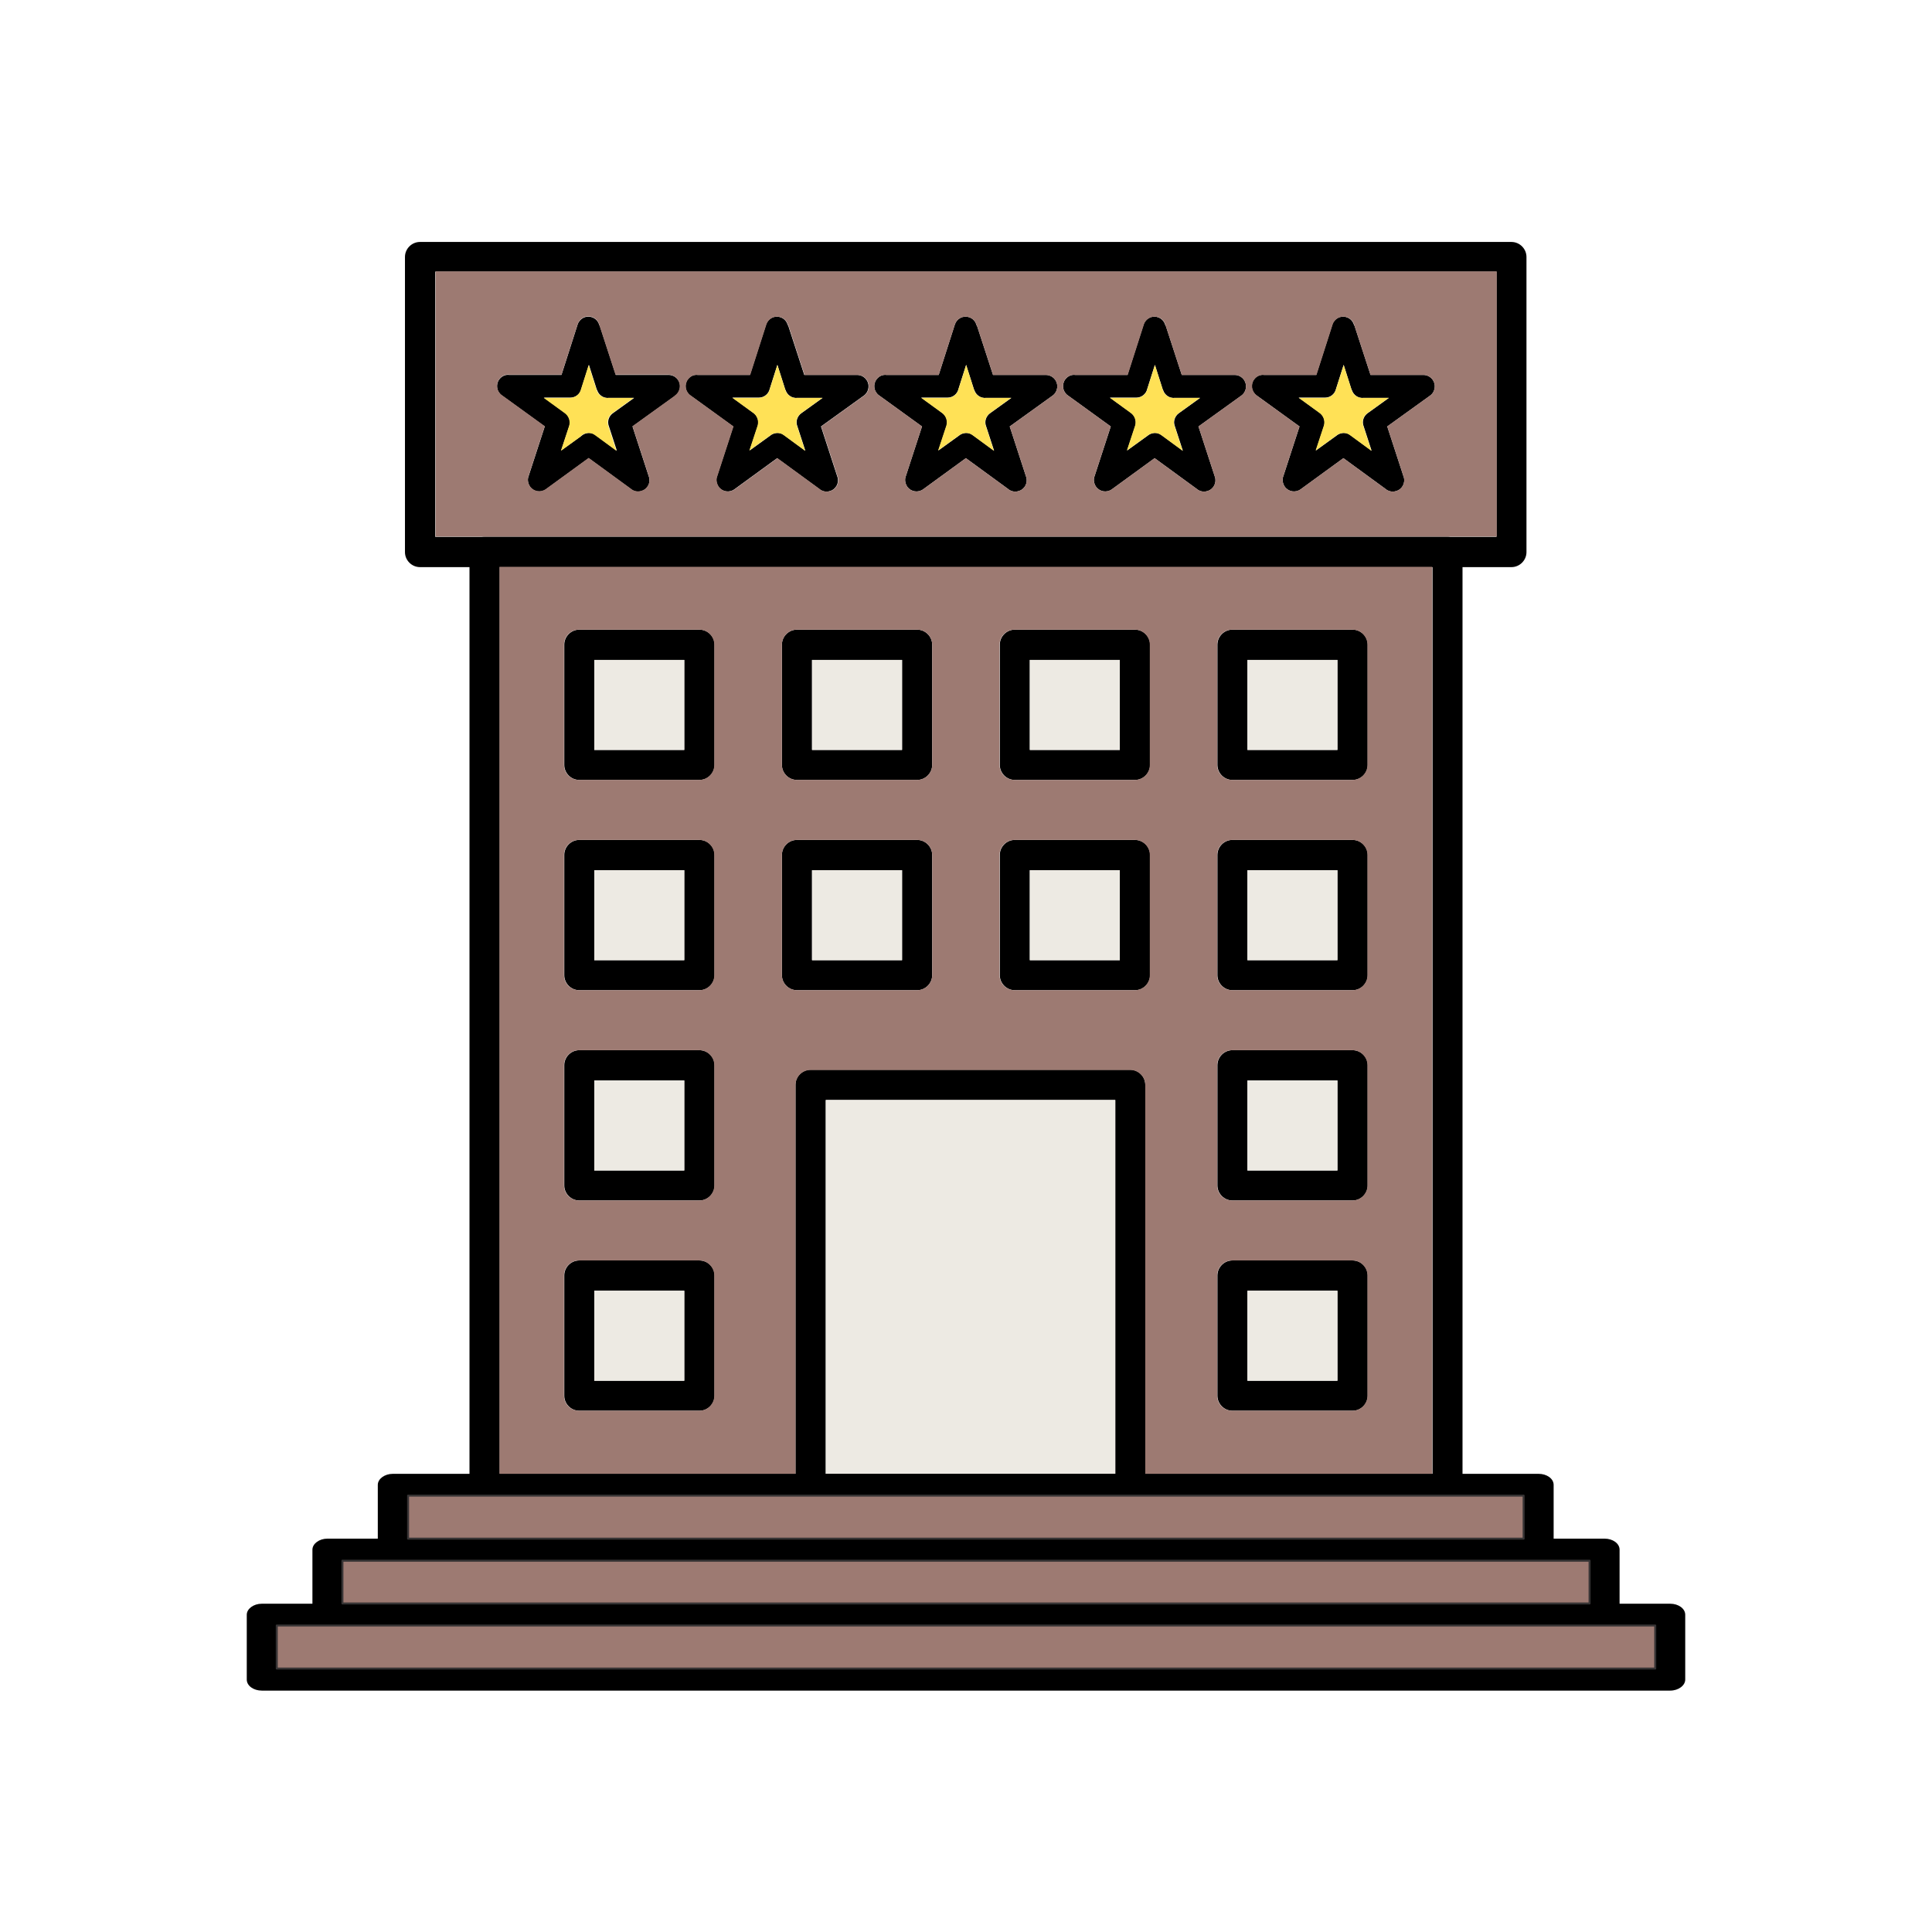 <?xml version="1.0" ?>
<!DOCTYPE svg  PUBLIC '-//W3C//DTD SVG 1.1//EN'  'http://www.w3.org/Graphics/SVG/1.1/DTD/svg11.dtd'>
<!-- Скачано с сайта svg4.ru / Downloaded from svg4.ru -->
<svg width="800px" height="800px" viewBox="0 0 6.827 6.827" style="shape-rendering:geometricPrecision; text-rendering:geometricPrecision; image-rendering:optimizeQuality; fill-rule:evenodd; clip-rule:evenodd" xml:space="preserve" xmlns="http://www.w3.org/2000/svg" xmlns:xlink="http://www.w3.org/1999/xlink">
<defs>
<style type="text/css">
   <![CDATA[
    .str0 {stroke:#373435;stroke-width:0.007;stroke-linecap:round;stroke-linejoin:round}
    .fil4 {fill:none}
    .fil1 {fill:#9D7A72}
    .fil2 {fill:#EDEAE3}
    .fil3 {fill:#FFE156}
    .fil0 {fill:black;fill-rule:nonzero}
   ]]>
  </style>
</defs>
<g id="Layer_x0020_1">
<g id="_412042344">
<g>
<path class="fil0" d="M1.712 1.897l3.403 0c0.029,0 0.053,0.024 0.053,0.053l0 3.311c0,0.029 -0.024,0.053 -0.053,0.053l-3.403 0c-0.029,0 -0.053,-0.024 -0.053,-0.053l0 -3.311c0,-0.029 0.024,-0.053 0.053,-0.053zm3.35 0.107l-3.296 0 0 3.205 3.296 0 0 -3.205z" id="_410294056"/>
<path class="fil0" d="M1.538 1.897l3.75 0 0 -0.937 -3.75 0 0 0.937zm3.803 0.107l-3.857 0c-0.029,0 -0.053,-0.024 -0.053,-0.053l0 -1.043c0,-0.029 0.024,-0.053 0.053,-0.053l3.857 0c0.029,0 0.053,0.024 0.053,0.053l0 1.043c0,0.029 -0.024,0.053 -0.053,0.053z" id="_410300224"/>
<path class="fil0" d="M2.119 1.15l0.057 0.175 0.187 -0 0 -0c0.022,-3.93701e-005 0.04,0.018 0.04,0.04 2.3622e-005,0.014 -0.007,0.027 -0.018,0.034l-0.15 0.108 0.058 0.178 7.48031e-005 -2.3622e-005c0.007,0.021 -0.005,0.044 -0.026,0.05 -0.014,0.005 -0.029,0.001 -0.039,-0.008l-0.148 -0.108 -0.151 0.11 0 0c-0.018,0.013 -0.043,0.009 -0.056,-0.009 -0.008,-0.012 -0.01,-0.026 -0.005,-0.038l0.057 -0.175 -0.152 -0.11 -3.54331e-005 4.72441e-005c-0.018,-0.013 -0.022,-0.038 -0.009,-0.056 0.009,-0.012 0.022,-0.018 0.036,-0.016l0.184 0 0.057 -0.178 -9.84252e-005 -9.84252e-005c0.007,-0.021 0.029,-0.033 0.05,-0.026 0.014,0.004 0.024,0.016 0.027,0.029zm-0.01 0.227l-0.028 -0.088 -0.027 0.085c-0.004,0.018 -0.02,0.031 -0.039,0.031l0 -0 -0.093 -0 0.073 0.053c0.015,0.01 0.022,0.028 0.017,0.046l-7.48031e-005 -2.3622e-005 -0.029 0.088 0.072 -0.052c0.014,-0.012 0.035,-0.014 0.05,-0.002l-0 0 0.075 0.055 -0.028 -0.086c-0.007,-0.017 -0.001,-0.036 0.014,-0.047l3.54331e-005 4.72441e-005 0.075 -0.054 -0.089 0c-0.018,0.002 -0.036,-0.009 -0.042,-0.028l9.84252e-005 -9.84252e-005z" id="_410301040"/>
<path class="fil0" d="M2.785 1.15l0.057 0.175 0.187 -0 0 -0c0.022,-3.93701e-005 0.04,0.018 0.04,0.04 2.3622e-005,0.014 -0.007,0.027 -0.018,0.034l-0.15 0.108 0.058 0.178 7.48031e-005 -2.3622e-005c0.007,0.021 -0.005,0.044 -0.026,0.05 -0.014,0.005 -0.029,0.001 -0.039,-0.008l-0.148 -0.108 -0.151 0.11 0 0c-0.018,0.013 -0.043,0.009 -0.056,-0.009 -0.008,-0.012 -0.01,-0.026 -0.005,-0.038l0.057 -0.175 -0.152 -0.11 -3.54331e-005 4.72441e-005c-0.018,-0.013 -0.022,-0.038 -0.009,-0.056 0.009,-0.012 0.022,-0.018 0.036,-0.016l0.184 0 0.057 -0.178 -9.84252e-005 -9.84252e-005c0.007,-0.021 0.029,-0.033 0.05,-0.026 0.014,0.004 0.024,0.016 0.027,0.029zm-0.01 0.227l-0.028 -0.088 -0.027 0.085c-0.004,0.018 -0.02,0.031 -0.039,0.031l0 -0 -0.093 -0 0.073 0.053c0.015,0.01 0.022,0.028 0.017,0.046l-7.48031e-005 -2.3622e-005 -0.029 0.088 0.072 -0.052c0.014,-0.012 0.035,-0.014 0.05,-0.002l-0 0 0.075 0.055 -0.028 -0.086c-0.007,-0.017 -0.001,-0.036 0.014,-0.047l3.54331e-005 4.72441e-005 0.075 -0.054 -0.089 0c-0.018,0.002 -0.036,-0.009 -0.042,-0.028l9.84252e-005 -9.84252e-005z" id="_410298232"/>
<path class="fil0" d="M3.452 1.15l0.057 0.175 0.187 -0 0 -0c0.022,-3.93701e-005 0.04,0.018 0.04,0.04 2.3622e-005,0.014 -0.007,0.027 -0.018,0.034l-0.15 0.108 0.058 0.178 7.48031e-005 -2.3622e-005c0.007,0.021 -0.005,0.044 -0.026,0.05 -0.014,0.005 -0.029,0.001 -0.039,-0.008l-0.148 -0.108 -0.151 0.11 0 0c-0.018,0.013 -0.043,0.009 -0.056,-0.009 -0.008,-0.012 -0.01,-0.026 -0.005,-0.038l0.057 -0.175 -0.152 -0.11 -3.54331e-005 4.72441e-005c-0.018,-0.013 -0.022,-0.038 -0.009,-0.056 0.009,-0.012 0.022,-0.018 0.036,-0.016l0.184 0 0.057 -0.178 -9.84252e-005 -9.84252e-005c0.007,-0.021 0.029,-0.033 0.05,-0.026 0.014,0.004 0.024,0.016 0.027,0.029zm-0.01 0.227l-0.028 -0.088 -0.027 0.085c-0.004,0.018 -0.02,0.031 -0.039,0.031l0 -0 -0.093 -0 0.073 0.053c0.015,0.01 0.022,0.028 0.017,0.046l-7.48031e-005 -2.3622e-005 -0.029 0.088 0.072 -0.052c0.014,-0.012 0.035,-0.014 0.05,-0.002l-0 0 0.075 0.055 -0.028 -0.086c-0.007,-0.017 -0.001,-0.036 0.014,-0.047l3.54331e-005 4.72441e-005 0.075 -0.054 -0.089 0c-0.018,0.002 -0.036,-0.009 -0.042,-0.028l9.84252e-005 -9.84252e-005z" id="_410298424"/>
<path class="fil0" d="M4.119 1.15l0.057 0.175 0.187 -0 0 -0c0.022,-3.93701e-005 0.04,0.018 0.04,0.04 2.3622e-005,0.014 -0.007,0.027 -0.018,0.034l-0.15 0.108 0.058 0.178 7.48031e-005 -2.3622e-005c0.007,0.021 -0.005,0.044 -0.026,0.05 -0.014,0.005 -0.029,0.001 -0.039,-0.008l-0.148 -0.108 -0.151 0.11 0 0c-0.018,0.013 -0.043,0.009 -0.056,-0.009 -0.008,-0.012 -0.01,-0.026 -0.005,-0.038l0.057 -0.175 -0.152 -0.11 -3.54331e-005 4.72441e-005c-0.018,-0.013 -0.022,-0.038 -0.009,-0.056 0.009,-0.012 0.022,-0.018 0.036,-0.016l0.184 0 0.057 -0.178 -9.84252e-005 -9.84252e-005c0.007,-0.021 0.029,-0.033 0.05,-0.026 0.014,0.004 0.024,0.016 0.027,0.029zm-0.01 0.227l-0.028 -0.088 -0.027 0.085c-0.004,0.018 -0.02,0.031 -0.039,0.031l0 -0 -0.093 -0 0.073 0.053c0.015,0.01 0.022,0.028 0.017,0.046l-7.48031e-005 -2.3622e-005 -0.029 0.088 0.072 -0.052c0.014,-0.012 0.035,-0.014 0.05,-0.002l-0 0 0.075 0.055 -0.028 -0.086c-0.007,-0.017 -0.001,-0.036 0.014,-0.047l3.54331e-005 4.72441e-005 0.075 -0.054 -0.089 0c-0.018,0.002 -0.036,-0.009 -0.042,-0.028l9.84252e-005 -9.84252e-005z" id="_410300440"/>
<path class="fil0" d="M4.786 1.15l0.057 0.175 0.187 -0 0 -0c0.022,-3.93701e-005 0.04,0.018 0.04,0.04 2.3622e-005,0.014 -0.007,0.027 -0.018,0.034l-0.15 0.108 0.058 0.178 7.48031e-005 -2.3622e-005c0.007,0.021 -0.005,0.044 -0.026,0.05 -0.014,0.005 -0.029,0.001 -0.039,-0.008l-0.148 -0.108 -0.151 0.11 0 0c-0.018,0.013 -0.043,0.009 -0.056,-0.009 -0.008,-0.012 -0.01,-0.026 -0.005,-0.038l0.057 -0.175 -0.152 -0.11 -3.54331e-005 4.72441e-005c-0.018,-0.013 -0.022,-0.038 -0.009,-0.056 0.009,-0.012 0.022,-0.018 0.036,-0.016l0.184 0 0.057 -0.178 -9.84252e-005 -9.84252e-005c0.007,-0.021 0.029,-0.033 0.05,-0.026 0.014,0.004 0.024,0.016 0.027,0.029zm-0.01 0.227l-0.028 -0.088 -0.027 0.085c-0.004,0.018 -0.02,0.031 -0.039,0.031l0 -0 -0.093 -0 0.073 0.053c0.015,0.01 0.022,0.028 0.017,0.046l-7.48031e-005 -2.3622e-005 -0.029 0.088 0.072 -0.052c0.014,-0.012 0.035,-0.014 0.05,-0.002l-0 0 0.075 0.055 -0.028 -0.086c-0.007,-0.017 -0.001,-0.036 0.014,-0.047l3.54331e-005 4.72441e-005 0.075 -0.054 -0.089 0c-0.018,0.002 -0.036,-0.009 -0.042,-0.028l9.84252e-005 -9.84252e-005z" id="_410299792"/>
<path class="fil0" d="M2.864 3.78l1.13 0c0.029,0 0.053,0.024 0.053,0.053l0 1.428c0,0.029 -0.024,0.053 -0.053,0.053l-1.13 0c-0.029,0 -0.053,-0.024 -0.053,-0.053l0 -1.428c0,-0.029 0.024,-0.053 0.053,-0.053zm1.077 0.107l-1.023 0 0 1.321 1.023 0 0 -1.321z" id="_410299744"/>
<path class="fil0" d="M2.047 4.454l0.425 0c0.029,0 0.053,0.024 0.053,0.053l0 0.425c0,0.029 -0.024,0.053 -0.053,0.053l-0.425 0c-0.029,0 -0.053,-0.024 -0.053,-0.053l0 -0.425c0,-0.029 0.024,-0.053 0.053,-0.053zm0.371 0.107l-0.318 0 0 0.318 0.318 0 0 -0.318z" id="_410300464"/>
<path class="fil0" d="M2.047 3.711l0.425 0c0.029,0 0.053,0.024 0.053,0.053l0 0.425c0,0.029 -0.024,0.053 -0.053,0.053l-0.425 0c-0.029,0 -0.053,-0.024 -0.053,-0.053l0 -0.425c0,-0.029 0.024,-0.053 0.053,-0.053zm0.371 0.107l-0.318 0 0 0.318 0.318 0 0 -0.318z" id="_410294512"/>
<path class="fil0" d="M2.047 2.968l0.425 0c0.029,0 0.053,0.024 0.053,0.053l0 0.425c0,0.029 -0.024,0.053 -0.053,0.053l-0.425 0c-0.029,0 -0.053,-0.024 -0.053,-0.053l0 -0.425c0,-0.029 0.024,-0.053 0.053,-0.053zm0.371 0.107l-0.318 0 0 0.318 0.318 0 0 -0.318z" id="_410297920"/>
<path class="fil0" d="M2.047 2.225l0.425 0c0.029,0 0.053,0.024 0.053,0.053l0 0.425c0,0.029 -0.024,0.053 -0.053,0.053l-0.425 0c-0.029,0 -0.053,-0.024 -0.053,-0.053l0 -0.425c0,-0.029 0.024,-0.053 0.053,-0.053zm0.371 0.107l-0.318 0 0 0.318 0.318 0 0 -0.318z" id="_410299648"/>
<path class="fil0" d="M4.355 4.454l0.425 0c0.029,0 0.053,0.024 0.053,0.053l0 0.425c0,0.029 -0.024,0.053 -0.053,0.053l-0.425 0c-0.029,0 -0.053,-0.024 -0.053,-0.053l0 -0.425c0,-0.029 0.024,-0.053 0.053,-0.053zm0.371 0.107l-0.318 0 0 0.318 0.318 0 0 -0.318z" id="_410297392"/>
<path class="fil0" d="M4.355 3.711l0.425 0c0.029,0 0.053,0.024 0.053,0.053l0 0.425c0,0.029 -0.024,0.053 -0.053,0.053l-0.425 0c-0.029,0 -0.053,-0.024 -0.053,-0.053l0 -0.425c0,-0.029 0.024,-0.053 0.053,-0.053zm0.371 0.107l-0.318 0 0 0.318 0.318 0 0 -0.318z" id="_410300368"/>
<path class="fil0" d="M4.355 2.968l0.425 0c0.029,0 0.053,0.024 0.053,0.053l0 0.425c0,0.029 -0.024,0.053 -0.053,0.053l-0.425 0c-0.029,0 -0.053,-0.024 -0.053,-0.053l0 -0.425c0,-0.029 0.024,-0.053 0.053,-0.053zm0.371 0.107l-0.318 0 0 0.318 0.318 0 0 -0.318z" id="_410295280"/>
<path class="fil0" d="M4.355 2.225l0.425 0c0.029,0 0.053,0.024 0.053,0.053l0 0.425c0,0.029 -0.024,0.053 -0.053,0.053l-0.425 0c-0.029,0 -0.053,-0.024 -0.053,-0.053l0 -0.425c0,-0.029 0.024,-0.053 0.053,-0.053zm0.371 0.107l-0.318 0 0 0.318 0.318 0 0 -0.318z" id="_410296264"/>
<path class="fil0" d="M3.586 2.968l0.425 0c0.029,0 0.053,0.024 0.053,0.053l0 0.425c0,0.029 -0.024,0.053 -0.053,0.053l-0.425 0c-0.029,0 -0.053,-0.024 -0.053,-0.053l0 -0.425c0,-0.029 0.024,-0.053 0.053,-0.053zm0.371 0.107l-0.318 0 0 0.318 0.318 0 0 -0.318z" id="_410300128"/>
<path class="fil0" d="M3.586 2.225l0.425 0c0.029,0 0.053,0.024 0.053,0.053l0 0.425c0,0.029 -0.024,0.053 -0.053,0.053l-0.425 0c-0.029,0 -0.053,-0.024 -0.053,-0.053l0 -0.425c0,-0.029 0.024,-0.053 0.053,-0.053zm0.371 0.107l-0.318 0 0 0.318 0.318 0 0 -0.318z" id="_410296792"/>
<path class="fil0" d="M2.816 2.968l0.425 0c0.029,0 0.053,0.024 0.053,0.053l0 0.425c0,0.029 -0.024,0.053 -0.053,0.053l-0.425 0c-0.029,0 -0.053,-0.024 -0.053,-0.053l0 -0.425c0,-0.029 0.024,-0.053 0.053,-0.053zm0.371 0.107l-0.318 0 0 0.318 0.318 0 0 -0.318z" id="_410297056"/>
<path class="fil0" d="M2.816 2.225l0.425 0c0.029,0 0.053,0.024 0.053,0.053l0 0.425c0,0.029 -0.024,0.053 -0.053,0.053l-0.425 0c-0.029,0 -0.053,-0.024 -0.053,-0.053l0 -0.425c0,-0.029 0.024,-0.053 0.053,-0.053zm0.371 0.107l-0.318 0 0 0.318 0.318 0 0 -0.318z" id="_410298952"/>
<path class="fil1" d="M2.763 3.446l0 -0.425c0,-0.029 0.024,-0.053 0.053,-0.053l0.425 0c0.029,0 0.053,0.024 0.053,0.053l0 0.425c0,0.029 -0.024,0.053 -0.053,0.053l-0.425 0c-0.029,0 -0.053,-0.024 -0.053,-0.053zm0.478 -0.69l-0.425 0c-0.029,0 -0.053,-0.024 -0.053,-0.053l0 -0.425c0,-0.029 0.024,-0.053 0.053,-0.053l0.425 0c0.029,0 0.053,0.024 0.053,0.053l0 0.425c0,0.029 -0.024,0.053 -0.053,0.053zm1.82 -0.753l-3.296 0 0 3.205 1.046 0 0 -1.374c0,-0.029 0.024,-0.053 0.053,-0.053l1.13 0c0.029,0 0.053,0.024 0.053,0.053l0 1.374 1.014 0 0 -3.205zm-1.529 0.7l0 -0.425c0,-0.029 0.024,-0.053 0.053,-0.053l0.425 0c0.029,0 0.053,0.024 0.053,0.053l0 0.425c0,0.029 -0.024,0.053 -0.053,0.053l-0.425 0c-0.029,0 -0.053,-0.024 -0.053,-0.053zm0 0.743l0 -0.425c0,-0.029 0.024,-0.053 0.053,-0.053l0.425 0c0.029,0 0.053,0.024 0.053,0.053l0 0.425c0,0.029 -0.024,0.053 -0.053,0.053l-0.425 0c-0.029,0 -0.053,-0.024 -0.053,-0.053zm0.769 -0.743l0 -0.425c0,-0.029 0.024,-0.053 0.053,-0.053l0.425 0c0.029,0 0.053,0.024 0.053,0.053l0 0.425c0,0.029 -0.024,0.053 -0.053,0.053l-0.425 0c-0.029,0 -0.053,-0.024 -0.053,-0.053zm0 0.743l0 -0.425c0,-0.029 0.024,-0.053 0.053,-0.053l0.425 0c0.029,0 0.053,0.024 0.053,0.053l0 0.425c0,0.029 -0.024,0.053 -0.053,0.053l-0.425 0c-0.029,0 -0.053,-0.024 -0.053,-0.053zm0 0.318c0,-0.029 0.024,-0.053 0.053,-0.053l0.425 0c0.029,0 0.053,0.024 0.053,0.053l0 0.425c0,0.029 -0.024,0.053 -0.053,0.053l-0.425 0c-0.029,0 -0.053,-0.024 -0.053,-0.053l0 -0.425zm0.053 0.69l0.425 0c0.029,0 0.053,0.024 0.053,0.053l0 0.425c0,0.029 -0.024,0.053 -0.053,0.053l-0.425 0c-0.029,0 -0.053,-0.024 -0.053,-0.053l0 -0.425c0,-0.029 0.024,-0.053 0.053,-0.053zm-1.83 -1.433l0 0.425c0,0.029 -0.024,0.053 -0.053,0.053l-0.425 0c-0.029,0 -0.053,-0.024 -0.053,-0.053l0 -0.425c0,-0.029 0.024,-0.053 0.053,-0.053l0.425 0c0.029,0 0.053,0.024 0.053,0.053zm-0.053 -0.265l-0.425 0c-0.029,0 -0.053,-0.024 -0.053,-0.053l0 -0.425c0,-0.029 0.024,-0.053 0.053,-0.053l0.425 0c0.029,0 0.053,0.024 0.053,0.053l0 0.425c0,0.029 -0.024,0.053 -0.053,0.053zm0 0.955c0.029,0 0.053,0.024 0.053,0.053l0 0.425c0,0.029 -0.024,0.053 -0.053,0.053l-0.425 0c-0.029,0 -0.053,-0.024 -0.053,-0.053l0 -0.425c0,-0.029 0.024,-0.053 0.053,-0.053l0.425 0zm-0.425 0.743l0.425 0c0.029,0 0.053,0.024 0.053,0.053l0 0.425c0,0.029 -0.024,0.053 -0.053,0.053l-0.425 0c-0.029,0 -0.053,-0.024 -0.053,-0.053l0 -0.425c0,-0.029 0.024,-0.053 0.053,-0.053z" id="_412037088"/>
<g>
<polygon class="fil2" id="_412036080" points="2.1,2.65 2.418,2.65 2.418,2.332 2.1,2.332 "/>
<polygon class="fil2" id="_412038264" points="2.87,2.332 2.87,2.65 3.188,2.65 3.188,2.332 "/>
<polygon class="fil2" id="_412041168" points="3.639,2.332 3.639,2.65 3.957,2.65 3.957,2.332 "/>
<polygon class="fil2" id="_412042824" points="4.408,2.332 4.408,2.65 4.726,2.65 4.726,2.332 "/>
<polygon class="fil2" id="_412038888" points="4.726,3.075 4.408,3.075 4.408,3.393 4.726,3.393 "/>
<polygon class="fil2" id="_412043232" points="3.957,3.393 3.957,3.075 3.639,3.075 3.639,3.393 "/>
<polygon class="fil2" id="_412037112" points="3.188,3.393 3.188,3.075 2.87,3.075 2.87,3.393 "/>
<polygon class="fil2" id="_412043256" points="2.418,3.393 2.418,3.075 2.1,3.075 2.1,3.393 "/>
<polygon class="fil2" id="_412041288" points="2.418,3.818 2.1,3.818 2.1,4.136 2.418,4.136 "/>
<polygon class="fil2" id="_412042320" points="4.408,3.818 4.408,4.136 4.726,4.136 4.726,3.818 "/>
<polygon class="fil2" id="_412040064" points="4.726,4.561 4.408,4.561 4.408,4.879 4.726,4.879 "/>
<polygon class="fil2" id="_412038720" points="2.418,4.879 2.418,4.561 2.1,4.561 2.1,4.879 "/>
<polygon class="fil2" id="_412042584" points="2.918,3.887 2.918,5.208 3.941,5.208 3.941,3.887 "/>
</g>
<g>
<path class="fil3" d="M2.053 1.54c0.014,-0.012 0.035,-0.014 0.05,-0.002l-0 0 0.075 0.055 -0.028 -0.086c-0.007,-0.017 -0.001,-0.036 0.014,-0.047l3.54331e-005 4.72441e-005 0.075 -0.054 -0.089 0c-0.018,0.002 -0.036,-0.009 -0.042,-0.028l9.84252e-005 -9.84252e-005 -0.028 -0.088 -0.027 0.085c-0.004,0.018 -0.02,0.031 -0.039,0.031l0 -0 -0.093 -0 0.073 0.053c0.015,0.01 0.022,0.028 0.017,0.046l-7.48031e-005 -2.3622e-005 -0.029 0.088 0.072 -0.052z" id="_412036032"/>
<path class="fil3" d="M2.66 1.458c0.015,0.01 0.022,0.028 0.017,0.046l-7.48031e-005 -2.3622e-005 -0.029 0.088 0.072 -0.052c0.014,-0.012 0.035,-0.014 0.05,-0.002l-0 0 0.075 0.055 -0.028 -0.086c-0.007,-0.017 -0.001,-0.036 0.014,-0.047l3.54331e-005 4.72441e-005 0.075 -0.054 -0.089 0c-0.018,0.002 -0.036,-0.009 -0.042,-0.028l9.84252e-005 -9.84252e-005 -0.028 -0.088 -0.027 0.085c-0.004,0.018 -0.02,0.031 -0.039,0.031l0 -0 -0.093 -0 0.073 0.053z" id="_412043136"/>
<path class="fil3" d="M3.254 1.405l0.073 0.053c0.015,0.01 0.022,0.028 0.017,0.046l-7.48031e-005 -2.3622e-005 -0.029 0.088 0.072 -0.052c0.014,-0.012 0.035,-0.014 0.05,-0.002l-0 0 0.075 0.055 -0.028 -0.086c-0.007,-0.017 -0.001,-0.036 0.014,-0.047l3.54331e-005 4.72441e-005 0.075 -0.054 -0.089 0c-0.018,0.002 -0.036,-0.009 -0.042,-0.028l9.84252e-005 -9.84252e-005 -0.028 -0.088 -0.027 0.085c-0.004,0.018 -0.02,0.031 -0.039,0.031l0 -0 -0.093 -0z" id="_412039752"/>
<path class="fil3" d="M3.921 1.405l0.073 0.053c0.015,0.01 0.022,0.028 0.017,0.046l-7.48031e-005 -2.3622e-005 -0.029 0.088 0.072 -0.052c0.014,-0.012 0.035,-0.014 0.05,-0.002l-0 0 0.075 0.055 -0.028 -0.086c-0.007,-0.017 -0.001,-0.036 0.014,-0.047l3.54331e-005 4.72441e-005 0.075 -0.054 -0.089 0c-0.018,0.002 -0.036,-0.009 -0.042,-0.028l9.84252e-005 -9.84252e-005 -0.028 -0.088 -0.027 0.085c-0.004,0.018 -0.02,0.031 -0.039,0.031l0 -0 -0.093 -0z" id="_412040472"/>
<path class="fil3" d="M4.588 1.405l0.073 0.053c0.015,0.01 0.022,0.028 0.017,0.046l-7.48031e-005 -2.3622e-005 -0.029 0.088 0.072 -0.052c0.014,-0.012 0.035,-0.014 0.05,-0.002l-0 0 0.075 0.055 -0.028 -0.086c-0.007,-0.017 -0.001,-0.036 0.014,-0.047l3.54331e-005 4.72441e-005 0.075 -0.054 -0.089 0c-0.018,0.002 -0.036,-0.009 -0.042,-0.028l9.84252e-005 -9.84252e-005 -0.028 -0.088 -0.027 0.085c-0.004,0.018 -0.02,0.031 -0.039,0.031l0 -0 -0.093 -0z" id="_412038048"/>
</g>
<path class="fil1" d="M3.985 1.325l0.057 -0.178 -9.84252e-005 -9.84252e-005c0.007,-0.021 0.029,-0.033 0.05,-0.026 0.014,0.004 0.024,0.016 0.027,0.029l0.057 0.175 0.187 -0 0 -0c0.022,-3.93701e-005 0.04,0.018 0.04,0.04 2.3622e-005,0.014 -0.007,0.027 -0.018,0.034l-0.15 0.108 0.058 0.178 7.48031e-005 -2.3622e-005c0.007,0.021 -0.005,0.044 -0.026,0.05 -0.014,0.005 -0.029,0.001 -0.039,-0.008l-0.148 -0.108 -0.151 0.11 0 0c-0.018,0.013 -0.043,0.009 -0.056,-0.009 -0.008,-0.012 -0.01,-0.026 -0.005,-0.038l0.057 -0.175 -0.152 -0.11 -3.54331e-005 4.72441e-005c-0.018,-0.013 -0.022,-0.038 -0.009,-0.056 0.009,-0.012 0.022,-0.018 0.036,-0.016l0.184 0zm0.456 0.072c-0.018,-0.013 -0.022,-0.038 -0.009,-0.056 0.009,-0.012 0.022,-0.018 0.036,-0.016l0.184 0 0.057 -0.178 -9.84252e-005 -9.84252e-005c0.007,-0.021 0.029,-0.033 0.05,-0.026 0.014,0.004 0.024,0.016 0.027,0.029l0.057 0.175 0.187 -0 0 -0c0.022,-3.93701e-005 0.04,0.018 0.04,0.04 2.3622e-005,0.014 -0.007,0.027 -0.018,0.034l-0.15 0.108 0.058 0.178 7.48031e-005 -2.3622e-005c0.007,0.021 -0.005,0.044 -0.026,0.05 -0.014,0.005 -0.029,0.001 -0.039,-0.008l-0.148 -0.108 -0.151 0.11 0 0c-0.018,0.013 -0.043,0.009 -0.056,-0.009 -0.008,-0.012 -0.01,-0.026 -0.005,-0.038l0.057 -0.175 -0.152 -0.11 -3.54331e-005 4.72441e-005zm-0.989 -0.247l0.057 0.175 0.187 -0 0 -0c0.022,-3.93701e-005 0.04,0.018 0.04,0.04 2.3622e-005,0.014 -0.007,0.027 -0.018,0.034l-0.15 0.108 0.058 0.178 7.48031e-005 -2.3622e-005c0.007,0.021 -0.005,0.044 -0.026,0.05 -0.014,0.005 -0.029,0.001 -0.039,-0.008l-0.148 -0.108 -0.151 0.11 0 0c-0.018,0.013 -0.043,0.009 -0.056,-0.009 -0.008,-0.012 -0.01,-0.026 -0.005,-0.038l0.057 -0.175 -0.152 -0.11 -3.54331e-005 4.72441e-005c-0.018,-0.013 -0.022,-0.038 -0.009,-0.056 0.009,-0.012 0.022,-0.018 0.036,-0.016l0.184 0 0.057 -0.178 -9.84252e-005 -9.84252e-005c0.007,-0.021 0.029,-0.033 0.05,-0.026 0.014,0.004 0.024,0.016 0.027,0.029zm-1.74 0.746l3.403 0c0,0 0,0 0.001,3.93701e-006l0.173 0 0 -0.937 -3.75 0 0 0.937 0.173 0c0,-3.93701e-006 0,-3.93701e-006 0.001,-3.93701e-006zm1.074 -0.746l0.057 0.175 0.187 -0 0 -0c0.022,-3.93701e-005 0.04,0.018 0.04,0.04 2.3622e-005,0.014 -0.007,0.027 -0.018,0.034l-0.15 0.108 0.058 0.178 7.48031e-005 -2.3622e-005c0.007,0.021 -0.005,0.044 -0.026,0.05 -0.014,0.005 -0.029,0.001 -0.039,-0.008l-0.148 -0.108 -0.151 0.11 0 0c-0.018,0.013 -0.043,0.009 -0.056,-0.009 -0.008,-0.012 -0.01,-0.026 -0.005,-0.038l0.057 -0.175 -0.152 -0.11 -3.54331e-005 4.72441e-005c-0.018,-0.013 -0.022,-0.038 -0.009,-0.056 0.009,-0.012 0.022,-0.018 0.036,-0.016l0.184 0 0.057 -0.178 -9.84252e-005 -9.84252e-005c0.007,-0.021 0.029,-0.033 0.05,-0.026 0.014,0.004 0.024,0.016 0.027,0.029zm-0.401 0.248l-0.15 0.108 0.058 0.178 7.48031e-005 -2.3622e-005c0.007,0.021 -0.005,0.044 -0.026,0.05 -0.014,0.005 -0.029,0.001 -0.039,-0.008l-0.148 -0.108 -0.151 0.11 0 0c-0.018,0.013 -0.043,0.009 -0.056,-0.009 -0.008,-0.012 -0.01,-0.026 -0.005,-0.038l0.057 -0.175 -0.152 -0.11 -3.54331e-005 4.72441e-005c-0.018,-0.013 -0.022,-0.038 -0.009,-0.056 0.009,-0.012 0.022,-0.018 0.036,-0.016l0.184 0 0.057 -0.178 -9.84252e-005 -9.84252e-005c0.007,-0.021 0.029,-0.033 0.05,-0.026 0.014,0.004 0.024,0.016 0.027,0.029l0.057 0.175 0.187 -0 0 -0c0.022,-3.93701e-005 0.04,0.018 0.04,0.04 2.3622e-005,0.014 -0.007,0.027 -0.018,0.034z" id="_412043376"/>
</g>
<path class="fil0" d="M1.442 5.437l3.942 0 0 -0.152 -3.942 0 0 0.152zm3.995 0.078l-4.049 0c-0.029,0 -0.053,-0.017 -0.053,-0.039l0 -0.229c0,-0.021 0.024,-0.039 0.053,-0.039l4.049 0c0.029,0 0.053,0.017 0.053,0.039l0 0.229c0,0.021 -0.024,0.039 -0.053,0.039z" id="_412039152"/>
<path class="fil0" d="M1.21 5.666l4.406 0 0 -0.152 -4.406 0 0 0.152zm4.46 0.078l-4.513 0c-0.029,0 -0.053,-0.017 -0.053,-0.039l0 -0.229c0,-0.021 0.024,-0.039 0.053,-0.039l4.513 0c0.029,0 0.053,0.017 0.053,0.039l0 0.229c0,0.021 -0.024,0.039 -0.053,0.039z" id="_412035960"/>
<path class="fil0" d="M0.978 5.896l4.871 0 0 -0.152 -4.871 0 0 0.152zm4.924 0.078l-4.977 0c-0.029,0 -0.053,-0.017 -0.053,-0.039l0 -0.229c0,-0.021 0.024,-0.039 0.053,-0.039l4.977 0c0.029,0 0.053,0.017 0.053,0.039l0 0.229c0,0.021 -0.024,0.039 -0.053,0.039z" id="_412036392"/>
<polygon class="fil1 str0" id="_412037568" points="5.254,5.285 1.573,5.285 1.442,5.285 1.442,5.437 5.384,5.437 5.384,5.285 "/>
<polygon class="fil1 str0" id="_412041504" points="5.438,5.515 1.389,5.515 1.21,5.515 1.21,5.666 5.617,5.666 5.617,5.515 "/>
<polygon class="fil1 str0" id="_412038792" points="5.67,5.744 1.157,5.744 0.978,5.744 0.978,5.896 5.849,5.896 5.849,5.744 "/>
</g>
</g>
<rect class="fil4" height="6.827" width="6.827"/>
</svg>